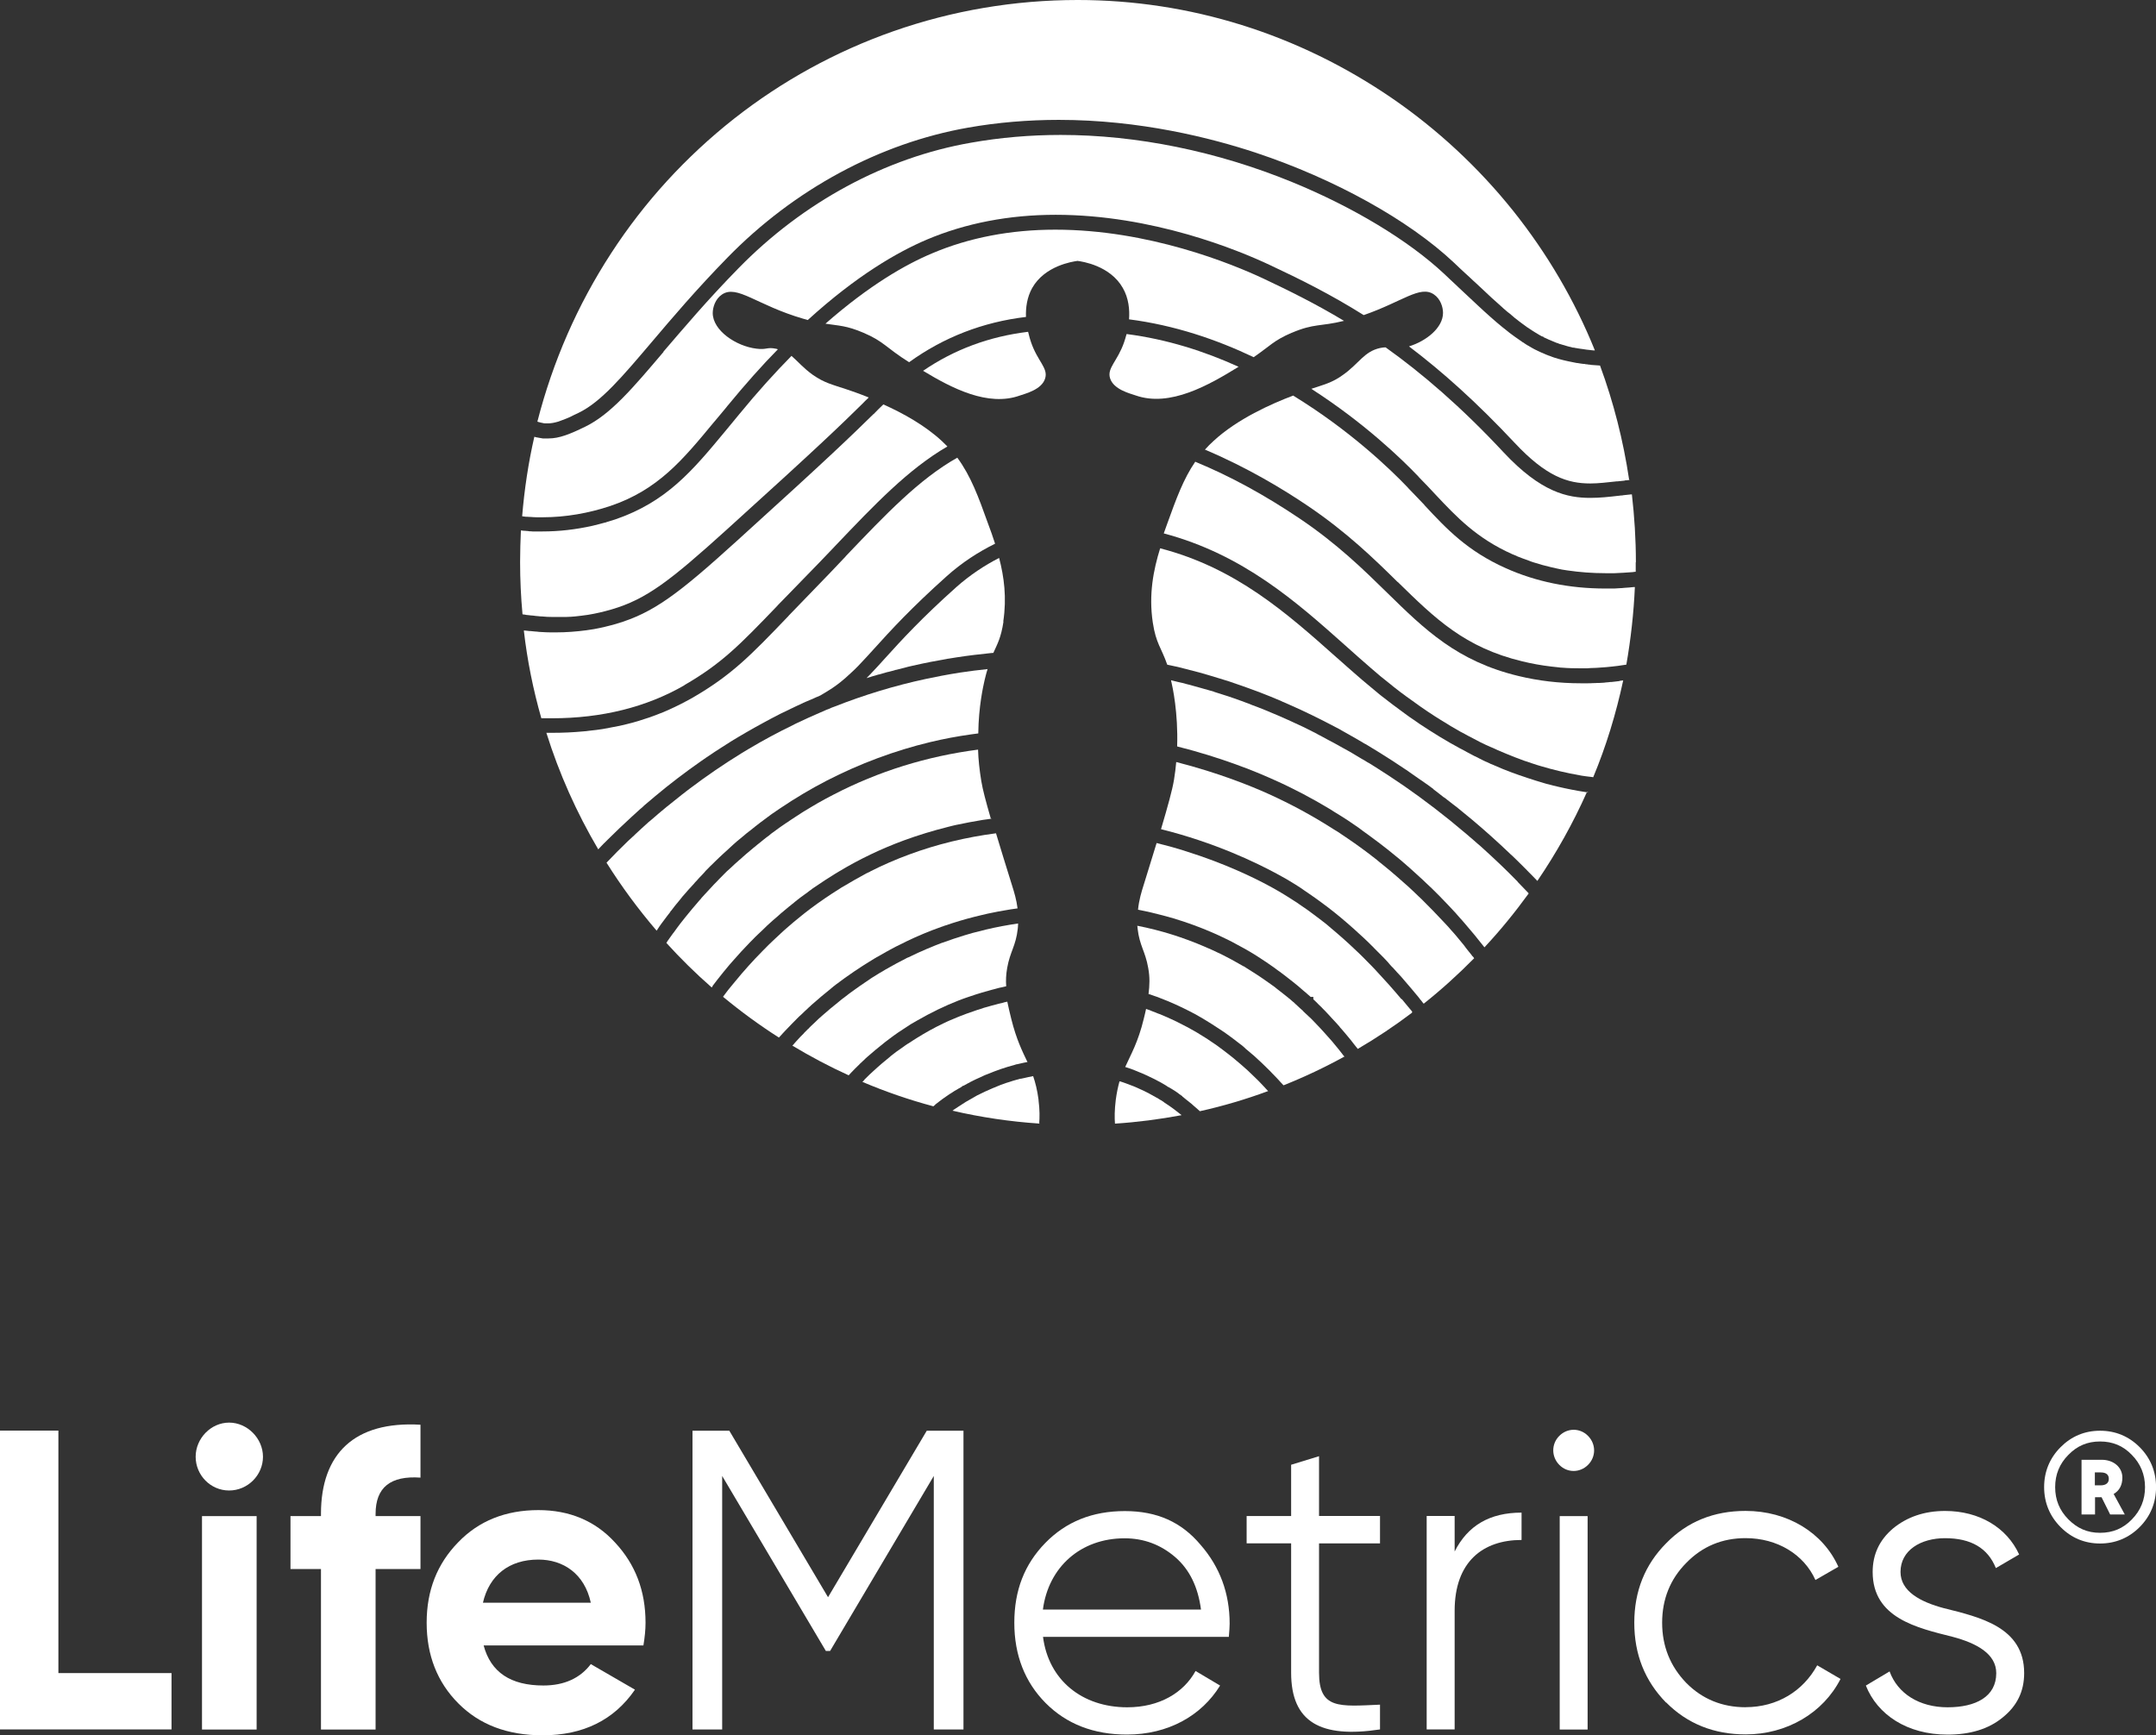 <svg xmlns="http://www.w3.org/2000/svg" id="Calque_2" data-name="Calque 2" viewBox="0 0 376.97 303.45"><rect x="0" y="0" width="376.97" height="303.45" fill="#333333" stroke="none"/><defs><style>      .cls-1 {        fill: #fff;      }    </style></defs><g id="Calque_2-2" data-name="Calque 2"><g><path class="cls-1" d="M374.12,253.06c-1.89-1.9-4.23-2.88-6.93-2.88s-5.02.98-6.91,2.88c-1.9,1.91-2.87,4.28-2.87,6.98s.97,5.07,2.87,6.98c1.89,1.91,4.23,2.88,6.91,2.88s5.03-.97,6.93-2.88c1.9-1.91,2.86-4.28,2.86-6.98s-.96-5.07-2.86-6.98ZM372.74,265.7c-1.52,1.57-3.33,2.33-5.55,2.33s-3.98-.78-5.54-2.35c-1.56-1.58-2.31-3.42-2.31-5.64s.77-4.09,2.31-5.64c1.54-1.59,3.34-2.34,5.54-2.34s4.03.75,5.55,2.34c1.52,1.53,2.31,3.44,2.31,5.64s-.76,4.08-2.31,5.66Z"></path><path class="cls-1" d="M369.6,261.22c.98-.59,1.49-1.54,1.49-2.84,0-1.78-1.49-3.12-3.63-3.12h-3.51v9.56h2.36v-3.01h1.14l1.5,3.01h2.56l-1.95-3.59h.02ZM367.3,259.73h-1.02v-2.26h1.02c.96,0,1.42.4,1.42,1.13s-.53,1.13-1.42,1.13Z"></path><polygon class="cls-1" points="10.21 292.54 10.21 250.16 0 250.16 0 302.41 29.99 302.41 29.99 292.56 10.23 292.56 10.21 292.54"></polygon><path class="cls-1" d="M40.06,248.76c-3.18,0-5.85,2.76-5.85,5.97s2.59,5.9,5.85,5.9,5.92-2.69,5.92-5.9-2.74-5.97-5.92-5.97Z"></path><rect class="cls-1" x="35.32" y="265.11" width="9.55" height="37.32"></rect><path class="cls-1" d="M56.12,264.73v.38h-5.33v9.25h5.33v28.07h9.55v-28.07h7.85v-9.25h-7.85v-.38c0-4.63,2.59-6.72,7.85-6.35v-9.25c-11.55-.67-17.4,5.07-17.4,15.59Z"></path><path class="cls-1" d="M94.14,264.06c-5.7,0-10.44,1.87-14.07,5.67-3.63,3.74-5.47,8.36-5.47,14.03s1.85,10.39,5.54,14.1c3.7,3.72,8.58,5.58,14.74,5.58,7.1,0,12.5-2.68,16.14-7.98l-7.72-4.47c-1.86,2.47-4.66,3.74-8.29,3.74-5.72,0-9.2-2.31-10.45-7.01h27.94c.23-1.41.37-2.69.37-3.96,0-5.58-1.77-10.21-5.33-14.03-3.47-3.8-7.99-5.67-13.4-5.67ZM84.44,280.25c1.11-4.78,4.57-7.54,9.69-7.54,4.36,0,8.07,2.47,9.17,7.54h-18.86Z"></path><polygon class="cls-1" points="144.78 279.29 127.52 250.18 121.08 250.18 121.08 302.42 126.27 302.42 126.27 258.09 144.4 288.69 145.14 288.69 163.27 258.09 163.27 302.42 168.46 302.42 168.46 250.18 162.04 250.18 144.78 279.29"></polygon><path class="cls-1" d="M196.68,264.23c-5.69,0-10.29,1.86-13.92,5.58-3.64,3.74-5.41,8.29-5.41,13.95s1.85,10.38,5.47,14.03c3.64,3.66,8.38,5.52,14.22,5.52,7.19,0,13.04-3.28,16.29-8.57l-4.29-2.55c-2.08,3.8-6.3,6.35-11.94,6.35-7.93,0-13.77-4.78-14.73-12.31h32.49c.08-.96.14-1.79.14-2.31,0-5.31-1.71-9.94-5.11-13.82-3.32-3.94-7.56-5.87-13.23-5.87ZM182.35,281.44c.97-7.4,6.58-12.45,14.29-12.45,3.35,0,6.3,1.11,8.83,3.28,2.52,2.17,4,5.23,4.52,9.18h-27.63Z"></path><path class="cls-1" d="M230.64,254.63l-4.89,1.5v8.96h-7.78v4.78h7.78v22.61c0,8.67,5.17,11.5,15.54,9.93v-4.33c-7.1.31-10.66.83-10.66-5.59v-22.61h10.66v-4.8h-10.66v-10.46Z"></path><path class="cls-1" d="M254.34,271.29v-6.2h-4.89v37.32h4.89v-20.75c0-8.58,4.95-12.38,11.7-12.38v-4.78c-5.55,0-9.41,2.25-11.7,6.8Z"></path><path class="cls-1" d="M272.64,251.08c-1.41,1.41-1.41,3.64,0,5.07,1.39,1.42,3.61,1.42,5.02,0,1.42-1.41,1.42-3.64,0-5.07-1.39-1.42-3.61-1.42-5.02,0Z"></path><rect class="cls-1" x="272.71" y="265.11" width="4.88" height="37.32"></rect><path class="cls-1" d="M305.21,298.53c-4.08,0-7.57-1.42-10.37-4.25-2.81-2.92-4.22-6.42-4.22-10.53s1.41-7.63,4.22-10.46c2.82-2.9,6.29-4.33,10.37-4.33,5.55,0,10.21,2.85,12.21,7.32l4.01-2.31c-2.67-5.97-8.89-9.77-16.22-9.77-5.55,0-10.21,1.87-13.91,5.68-3.69,3.73-5.55,8.36-5.55,13.88s1.84,10.15,5.55,13.95l.02-.02c3.7,3.73,8.37,5.59,13.91,5.59,7.17,0,13.54-3.73,16.58-9.7l-4.08-2.38c-2.45,4.49-6.97,7.32-12.52,7.32Z"></path><path class="cls-1" d="M339.94,281.22h-.02c-4.22-1.12-7.62-2.99-7.62-6.35,0-3.8,3.56-5.9,7.78-5.9,4.52,0,7.48,1.71,8.89,5.23l4.07-2.38c-2.15-4.71-6.96-7.61-12.95-7.61-3.63,0-6.65,1.05-9.1,3.06-2.38,2.02-3.56,4.54-3.56,7.61,0,8.06,7.76,9.77,13.99,11.34,4.22,1.12,7.62,2.99,7.62,6.35,0,4.11-3.56,5.97-8.51,5.97s-8.73-2.4-10.14-6.27l-4.15,2.47c2.01,5.07,7.19,8.58,14.29,8.58,3.92,0,7.17-.97,9.62-2.99,2.52-2.02,3.77-4.56,3.77-7.77,0-8.06-7.76-9.77-13.98-11.34Z"></path><path class="cls-1" d="M283.4,86.63c-.11.03-.25.06-.39.06-1.71.2-3.31.37-4.94.37-4.01,0-8.62-.96-15.16-7.95-7.47-8.01-14.29-13.84-20.64-18.37-.25,0-.56.03-.95.11-2.84.62-3.68,2.72-6.54,4.73-1.88,1.36-3.31,1.67-5.5,2.41,9.24,5.94,15.81,12.28,18.7,15.31.08.11.14.17.17.2,1.04,1.05,2.05,2.12,2.86,3,3.68,3.91,7.16,7.61,13.42,10.41.31.11.62.25.93.4.67.25,1.29.51,1.91.71.31.14.62.23.95.34.98.31,1.96.59,2.98.82.34.08.67.14,1.01.23.59.14,1.21.25,1.88.34,2.13.31,4.35.48,6.63.48h1.6c.5-.03,1.04-.06,1.57-.08.48-.03,1.01-.06,1.6-.11.17-.03.34-.06.51-.06v-1.61l.03-.09c0-3.93-.25-7.92-.7-11.83h-.14c-.45.06-.87.08-1.32.14-.14.03-.31.06-.45.06Z"></path><path class="cls-1" d="M216.58,64.13h-.03c-5.92-2.69-12.49-4.81-19.57-5.72-.17.65-.34,1.13-.42,1.39-1.15,3.37-3.03,4.53-2.47,6.34.62,1.98,3.48,2.66,4.46,3,6.01,2.12,12.83-1.81,18.02-5.01Z"></path><path class="cls-1" d="M285.67,102.65c-.51.06-1.07.11-1.66.14-.28.03-.53.06-.79.06-.56.06-1.15.06-1.71.06h-.84c-6.26,0-12.1-1.19-17.35-3.54-6.74-3-10.39-6.88-14.23-11.01l-.08-.11c-.9-.93-1.8-1.9-2.72-2.83-.03-.06-.11-.11-.2-.23-3-3.14-10.08-9.96-19.99-16.02-3.79,1.44-9.74,4.07-13.93,7.95-.53.48-1.04.99-1.49,1.5,7.44,3.14,13.79,6.99,18.05,9.88,6.74,4.56,11.48,9.17,15.64,13.27h.03c6.54,6.4,11.71,11.46,21.76,13.87,1.63.4,3.34.71,5.05.91.48.06.9.11,1.29.14.2.03.42.06.65.06,1.04.09,2.13.11,3.26.11h1.09c.37-.03.73-.06,1.09-.06.34,0,.7-.03,1.1-.06.39-.03.76-.06,1.12-.08.39-.03.76-.09,1.09-.11.28-.03.59-.06.95-.11.37-.06.67-.11.95-.14.17-.03.37-.06.56-.08.78-4.46,1.29-9.01,1.49-13.56h-.19Z"></path><path class="cls-1" d="M285.87,102.62s0,.02,0,.03h.03l-.03-.03Z"></path><path class="cls-1" d="M283.17,119.09c-.22.03-.42.06-.67.08-.22.03-.48.06-.7.08h-.2c-.28.03-.56.08-.81.08-.2.03-.39.06-.59.06-.17,0-.34.03-.53.03h-.39c-.25.03-.48.03-.73.03-.34.03-.67.03-1.01.03h-1.15c-3.71,0-7.36-.42-10.87-1.27-10.75-2.58-16.4-8.12-22.97-14.55l-.06-.06c-4.07-3.99-8.7-8.52-15.25-12.93-6.01-4.05-12.1-7.39-18.14-9.88-.06-.03-.08-.06-.11-.06-2.08,3.03-3.34,6.51-4.89,10.81-.2.57-.42,1.13-.62,1.73,13.87,3.68,23.22,12,31.7,19.56,1.46,1.3,3,2.69,4.52,3.99,1.09.96,2.22,1.9,3.31,2.74.22.17.45.37.7.57.67.54,1.4,1.08,2.16,1.64.31.23.62.45.95.68.2.14.39.25.56.4l.11.08c.31.23.62.45.95.68,1.54,1.08,3.09,2.07,4.6,2.97.2.14.39.25.59.37.36.2.7.42,1.07.62.42.25.87.51,1.38.76.2.11.42.23.62.34.25.14.53.28.81.42.22.11.45.23.65.34.39.23.81.42,1.29.65.22.11.45.23.67.31.11.06.31.14.31.14l.2.09.34.14c.28.14.59.25.87.4,1.01.45,2.05.85,3.03,1.25.31.11.67.25,1.12.42.22.09.45.17.67.25h.03c.76.25,1.46.51,2.13.71l.2.06c.11.03.22.08.37.11,2.27.68,4.58,1.22,6.82,1.61.23.06.45.08.65.11.28.03.53.09.81.11.25.03.48.06.7.08.06.03.14.03.2.03,2.27-5.44,4-11.14,5.24-16.92-.11.02-.22.03-.3.03-.11.03-.37.06-.37.06Z"></path><path class="cls-1" d="M283.85,119v-.06s0,.04-.01.06c0,0,0,0,.01,0Z"></path><path class="cls-1" d="M277.53,138.42s-.04.07-.05.11h.19l-.14-.11Z"></path><path class="cls-1" d="M277.42,138.53l-.39-.06c-.76-.11-1.52-.25-2.27-.4-.79-.14-1.6-.34-2.5-.54-.22-.06-.48-.11-.7-.17-.25-.06-.51-.14-.76-.2-.25-.06-.51-.11-.76-.2l-.36-.11-.37-.11c-.25-.06-.51-.14-.76-.23-.48-.17-.98-.31-1.49-.48-.22-.08-.48-.17-.73-.25-.48-.14-.98-.34-1.46-.51l-.31-.11-.39-.14c-.93-.34-1.88-.74-2.84-1.16l-.2-.09-.51-.2c-.11-.08-.22-.11-.34-.17-.11-.03-.34-.17-.34-.17h-.06c-.22-.11-.45-.2-.65-.31-.22-.11-.45-.23-.67-.34-.22-.11-.45-.23-.67-.34h-.03l-.53-.28-.11-.06c-.42-.23-.87-.45-1.32-.71-.2-.11-.42-.23-.65-.34-2.36-1.27-4.72-2.72-7.05-4.27l-.2-.14-.28-.2c-.48-.31-.9-.62-1.29-.88-.25-.2-.53-.4-.81-.59-1.4-1.02-2.81-2.07-4.16-3.14-.08-.08-.31-.25-.31-.25l-.17-.14c-.9-.74-1.82-1.5-2.78-2.32-1.46-1.25-2.92-2.55-4.35-3.82l-.2-.17c-8.65-7.7-17.55-15.62-30.8-19.05-1.18,3.79-2.02,8.04-1.29,12.96.56,3.71,1.49,4.39,2.53,7.39.22.06.45.08.67.14l.36.08c.25.06.53.11.81.17,1.26.31,2.53.65,3.73.96,1.26.37,2.5.71,3.65,1.08.98.28,1.99.62,3.12,1.02,1.09.37,2.11.74,3.06,1.1.56.2,1.15.42,1.71.65.34.14.67.25,1.01.4.59.25,1.21.51,1.88.79l.11.06c.42.17.84.37,1.24.54,2.72,1.19,5.48,2.55,8.2,3.99.28.14.53.28.79.42l.08.06c.59.34,1.15.65,1.71.96v.03h.06c.87.51,1.63.93,2.33,1.36l.17.08c.81.48,1.63.99,2.41,1.47,1.54.96,3.09,1.95,4.58,2.97l.03.03h.03c.84.59,1.68,1.19,2.5,1.75l.31.2c.25.17.51.37.76.54.08.03.11.08.17.11.25.2.51.37.73.54l.28.2v.03s.08.06.08.06l.06.06c.14.11.31.23.45.34l.11.08.11.09c.36.28.7.54,1.04.82h.03c.17.11.36.25.53.4.31.23.67.51,1.09.85.17.11.31.23.45.34l.11.08c.73.59,1.43,1.16,2.11,1.73.11.08.31.25.31.25l.17.14c2.33,1.95,4.6,3.99,6.77,6.06l.14.14c.06.06.11.08.17.14.59.57,1.18,1.13,1.74,1.7.11.11.23.23.34.34.2.2.39.4.59.59l.08.09c.06.06.14.14.2.2.56.54,1.07,1.1,1.54,1.58,3.35-4.92,6.25-10.12,8.65-15.51h-.06Z"></path><path class="cls-1" d="M265.4,154.24l-.08-.11c-.06-.09-.14-.14-.2-.2-1.85-1.9-3.85-3.79-5.95-5.69l-.31-.28c-.17-.14-.36-.31-.53-.45-.31-.28-.62-.54-.93-.82l-.48-.4-.08-.08c-.22-.2-.48-.4-.7-.59-3.45-2.94-7.05-5.69-10.67-8.21-.17-.11-.34-.23-.51-.34-.67-.45-1.24-.85-1.77-1.19-.08-.06-.25-.17-.25-.17l-.17-.11c-.79-.51-1.57-1.02-2.33-1.5l-.28-.17c-.28-.2-.59-.37-.87-.54-.06-.03-.11-.06-.17-.08-.22-.14-.45-.28-.67-.42-.25-.14-.48-.25-.7-.4-.22-.14-.48-.28-.7-.42-.48-.28-.93-.57-1.4-.82-.25-.14-.48-.25-.73-.4-.95-.54-1.94-1.08-2.92-1.59-.25-.14-.51-.28-.73-.4-.28-.14-.51-.28-.76-.4-.25-.14-.48-.25-.73-.4h-.03c-.67-.37-1.38-.68-1.97-.99-.22-.11-.48-.23-.73-.34-1.21-.57-2.41-1.1-3.57-1.61l-.81-.34c-.93-.4-1.88-.79-2.84-1.16-.28-.11-.56-.2-.84-.31-.45-.2-.93-.37-1.32-.51-.28-.11-.56-.23-.84-.31-.7-.25-1.4-.51-2.11-.74-.25-.09-.53-.17-.79-.25-.22-.06-.42-.14-.62-.2l-.36-.11c-.2-.06-.42-.14-.62-.2l-.14-.06c-.28-.09-.59-.17-.87-.25-.48-.14-.98-.28-1.49-.42-.31-.09-.59-.17-.9-.25-.28-.09-.56-.14-.81-.23-.48-.11-.93-.23-1.4-.37h-.03c-.25-.06-.51-.11-.76-.17-.31-.09-.62-.14-.93-.23-.08-.03-.17-.06-.25-.06.28,1.19,1.26,5.66,1.07,11.57,7.61,1.92,13.56,4.3,17.04,5.89,3.31,1.47,6.57,3.2,9.71,5.09.17.11.37.23.53.34l.22.14c.79.48,1.57.96,2.39,1.5.7.48,1.35.93,1.94,1.33l.14.11c.17.14.37.25.53.4.76.54,1.46,1.05,2.13,1.56l.2.14c.11.09.23.2.37.28,1.04.79,2.08,1.61,3.14,2.49.22.17.42.34.62.51.17.14.36.31.53.45l.06.06c.2.17.39.31.59.51.39.34.79.68,1.15,1.02.39.34.76.68,1.12,1.02.2.17.39.34.56.51.17.17.36.34.53.51.65.59,1.35,1.27,2.08,2.01l.34.34c.51.51,1.07,1.1,1.66,1.73.14.14.31.31.45.48.48.51.95,1.02,1.4,1.56.25.25.48.54.73.82,1.24,1.42,2.44,2.89,3.57,4.33,2.75-2.94,5.33-6.11,7.72-9.4l-.03-.09c-.56-.59-1.18-1.24-1.85-1.92Z"></path><path class="cls-1" d="M257.46,167.23s-.03-.06-.03-.06c-.2-.28-.42-.54-.65-.82-.14-.2-.31-.37-.45-.57l-.25-.34c-.11-.17-.25-.31-.36-.45-.34-.42-.73-.88-1.15-1.39-.14-.14-.25-.31-.39-.45-.11-.11-.2-.23-.28-.31-.08-.08-.17-.2-.25-.28-.22-.25-.45-.54-.7-.79-.17-.17-.31-.34-.45-.48-1.29-1.39-2.61-2.74-3.93-4.05-.17-.17-.34-.34-.51-.48-.62-.62-1.26-1.19-1.85-1.75-.17-.14-.31-.28-.48-.42-.93-.85-1.91-1.67-2.86-2.49l-.08-.06c-.17-.14-.34-.28-.51-.42-.2-.17-.39-.31-.59-.48-.11-.11-.39-.31-.39-.31l-.2-.17-.17-.14-.2-.17-.22-.17c-.14-.11-.39-.31-.39-.31l-.2-.14-.28-.23c-.79-.59-1.46-1.1-2.11-1.56-.22-.17-.45-.34-.67-.48-1.04-.74-2.11-1.44-3.12-2.12-.14-.06-.34-.2-.34-.2l-.14-.08c-3.65-2.35-7.5-4.44-11.46-6.23-3-1.36-8.7-3.68-16.14-5.58-.08.99-.22,2.04-.39,3.11-.31,1.84-1.04,4.47-2.27,8.63,9.41,2.35,16.56,5.8,20.27,7.81,1.07.57,2.11,1.16,3.23,1.87.34.2.67.45,1.01.65.17.11.31.23.48.34.2.14.42.28.62.42.45.31.93.65,1.38.96.2.14.39.28.62.45.28.2.56.42.84.62.23.17.51.4.79.59,1.52,1.16,3.06,2.46,4.58,3.82.22.2.42.4.62.57.65.57,1.26,1.16,1.88,1.75.14.14.28.28.42.42l.06.06c.17.17.37.34.53.54.25.25.51.51.76.76.48.45.95.96,1.52,1.56.25.31.53.62.81.93h.03c.2.23.39.42.59.65l.22.25c.17.17.31.34.48.51.22.25.45.48.65.74.45.51.9,1.05,1.38,1.61l.59.71c.2.23.42.48.62.74.08.11.14.2.22.28.06.11.14.2.22.28.11.14.22.25.31.4.06.06.14.14.2.23,3.08-2.45,6.04-5.13,8.82-7.95-.08-.11-.17-.23-.25-.34Z"></path><path class="cls-1" d="M257.74,167.54s-.02.02-.03.03h0s.03-.03.03-.03Z"></path><path class="cls-1" d="M245.05,174.73c-1.6-1.9-3.12-3.59-4.61-5.18-.22-.23-.45-.45-.65-.68l-.08-.08c-.25-.25-.48-.48-.73-.74l-.7-.71-.06-.06c-.22-.23-.48-.45-.73-.71-.28-.25-.53-.48-.79-.74-.11-.11-.22-.23-.36-.34-.11-.11-.25-.25-.39-.37-.81-.74-1.57-1.42-2.3-2.04-.28-.23-.56-.48-.84-.71-.53-.48-1.12-.96-1.8-1.47-.34-.25-.62-.48-.9-.68-.95-.74-1.94-1.44-2.92-2.09-.31-.23-.65-.45-.98-.65-1.43-.93-2.78-1.75-4.16-2.49-2.75-1.5-7.86-3.99-14.6-6.11-1.66-.54-3.4-1.02-5.22-1.47-.65,2.09-1.4,4.53-2.27,7.36-.37,1.16-.81,2.6-.98,4.3,1.6.31,3.17.68,4.72,1.1.48.14.98.28,1.49.42,2.27.68,4.52,1.5,6.68,2.43.79.34,1.6.71,2.39,1.1.39.17.79.4,1.15.57.79.42,1.54.82,2.25,1.22.37.2.73.42,1.07.62.28.17.59.37.93.57.37.23.67.42.95.62.17.11.37.23.56.37.17.11.34.23.51.34l.08.06c.7.48,1.24.85,1.71,1.22.2.14.42.28.62.45.14.11.31.23.45.34.37.28.73.57,1.09.85.25.17.45.37.65.51.56.45,1.07.88,1.54,1.3.25.2.48.4.7.59l.06.06v.03h.03l.37.31c.06.06.17.17.17.17h.48v.42c.17.17.34.34.51.48l.17.17c.14.17.31.31.45.45.17.14.31.31.48.48.17.17.36.37.56.57.14.17.31.34.45.48.22.23.42.45.62.68.48.51.93.99,1.32,1.44.06.11.14.2.22.28.08.11.17.2.25.28.31.34.59.71.93,1.1.17.2.34.42.51.62.03.03.06.06.06.06.14.2.31.4.45.59.25.31.53.65.79.99,3.26-1.9,6.43-4.02,9.46-6.31l.06-.2c-.28-.34-.59-.71-.9-1.08-.34-.42-.65-.79-.93-1.13Z"></path><path class="cls-1" d="M222.59,187.83c.25.28.51.54.76.79.2.2.39.42.59.65l.48.51c3.62-1.44,7.22-3.14,10.67-5.04l-.14-.11c-.56-.74-1.09-1.41-1.63-2.04-.14-.17-.28-.34-.42-.51-.39-.45-.81-.93-1.21-1.36-.2-.2-.37-.42-.56-.62-.14-.14-.28-.31-.42-.45-.2-.23-.39-.42-.59-.62-.22-.23-.42-.45-.65-.68-.11-.11-.22-.23-.34-.34-.11-.11-.22-.2-.34-.31-.17-.14-.31-.31-.48-.45-.14-.14-.42-.4-.42-.4-.08-.08-.22-.25-.22-.25h-.03c-.2-.17-.37-.34-.56-.51l-.08-.08c-.2-.17-.36-.34-.56-.51-.03-.06-.08-.08-.14-.14l-.14-.14h-.03c-.17-.14-.31-.28-.48-.42-.2-.17-.42-.34-.62-.51-.2-.14-.37-.28-.53-.42-.25-.2-.48-.37-.73-.57-.22-.17-.48-.37-.7-.54l-.03-.06h-.03l-.03-.03c-.17-.11-.34-.23-.51-.37-.2-.14-.39-.28-.59-.42-.28-.2-.53-.37-.81-.57-.42-.28-.84-.59-1.26-.85-.22-.14-.45-.28-.62-.4-.25-.17-.53-.34-.81-.51-.31-.2-.62-.4-.93-.59h-.06s-.06-.06-.06-.06h-.03c-.2-.11-.42-.23-.65-.37-.9-.51-1.8-1.02-2.72-1.47-.31-.17-.62-.31-.93-.45-.67-.34-1.4-.65-2.25-1.02-3.85-1.67-7.83-2.92-11.9-3.71.03.17.06.34.06.51.34,3,1.35,3.96,1.85,6.85.31,1.64.25,3.08.06,4.56.03,0,.08.06.08.06h.11c.22.08.45.17.7.25.25.08.48.17.73.25.14.06.28.11.42.17l.2.08c1.35.51,2.67,1.1,3.96,1.73.2.11.42.2.62.31.2.11.42.2.62.31l.31.17.28.14c.31.17.65.37.95.54l.2.11c.11.06.22.14.34.2,1.01.62,2.05,1.25,3,1.9l.22.14.2.14.17.11.14.09c.17.14.34.25.51.37.76.54,1.49,1.1,2.22,1.67.17.11.31.23.48.37.14.11.28.23.42.37.06.06.22.23.22.23h.03l.11.09c.06.06.14.11.2.17.25.2.48.42.73.62l.14.11c.08.08.2.17.28.25.9.82,1.8,1.67,2.67,2.55.17.17.34.37.51.54Z"></path><path class="cls-1" d="M206.72,191.74c.06.03.11.08.17.11.06.06.2.17.2.17l.17.14c.36.28.73.59,1.1.88l.31.28c.11.08.22.2.36.31.28.23.53.48.76.68,4.05-.9,8.04-2.08,11.93-3.52-.09-.09-.22-.25-.22-.25l-.14-.14-.22-.25c-.2-.2-.39-.42-.59-.62-.34-.37-.65-.68-.95-.96-.22-.2-.45-.42-.67-.65-.56-.54-1.09-1.05-1.63-1.5-.14-.11-.25-.23-.39-.34-.9-.79-1.82-1.53-2.72-2.21-.25-.2-.51-.4-.79-.59l-.08-.06-.08-.06c-.25-.2-.51-.37-.79-.57-2.08-1.44-4.21-2.72-6.37-3.76-.2-.11-.36-.2-.56-.28-.93-.45-1.83-.85-2.75-1.22-.17-.06-.34-.11-.53-.2-.2-.09-.39-.17-.59-.23l-.42-.17c-.14-.09-.31-.11-.45-.17-.14-.06-.28-.08-.39-.14-.11.54-.25,1.08-.39,1.67-1.01,4.19-2.25,6.23-3.26,8.49.17.06.31.08.45.14.17.06.34.11.51.17.48.17.95.37,1.43.57.2.09.42.17.62.25.22.11.42.2.62.28l.31.14.28.14c.2.08.39.2.59.28.2.09.36.17.56.28.34.17.7.37,1.09.59.17.11.37.2.53.31.17.11.34.2.5.34h.06l.28.17.11.06c.11.06.2.11.28.17.28.17.56.34.79.51.14.08.28.2.45.34.17.11.31.2.45.31l.11.09Z"></path><path class="cls-1" d="M221.77,190.78s-.04.01-.06.02c.01.01.02.03.03.03l.03-.06Z"></path><path class="cls-1" d="M94.36,73.84c.11.03.28.08.28.08h.06c.22.06.42.11.59.11h.53c.56,0,1.12-.11,1.8-.31.2-.09.42-.14.62-.23.25-.08.51-.2.73-.28.22-.09.51-.2.79-.34.11-.06.34-.17.34-.17l.11-.06c.31-.14.62-.28.95-.45,3.96-1.92,7.66-6.34,12.83-12.42,3.43-4.05,7.69-9.08,13.2-14.72,11.65-11.94,26.59-20.01,42.06-22.73,5.14-.91,10.5-1.36,15.89-1.36,14.15,0,26.59,3.14,34.51,5.77,13.7,4.56,26.62,11.72,34.53,19.16.67.65,1.35,1.27,1.99,1.87.2.17.36.31.53.48.17.14.31.28.45.42l.39.37c.2.17.36.31.53.48l.45.42c1.74,1.67,2.98,2.77,4.04,3.71.14.14.37.34.37.34.14.11.25.23.36.31.08.06.14.11.2.17.06.03.11.09.17.14.25.17.48.37.7.57.34.31.67.57,1.01.82.11.08.2.17.31.25.08.06.2.14.2.14l.14.11c.62.48,1.26.93,1.91,1.33.2.11.39.25.59.37.22.14.42.25.67.4.14.08.28.17.45.25h.14l.14.14c.28.11.53.25.87.4.31.14.65.28,1.01.42l.14.06c.06.03.2.08.2.08l.34.11s.08.06.14.06c.06.03.14.06.2.06.11.03.25.09.36.11.59.2,1.21.34,1.85.51h.2l.22.06h.06c.11.03.34.06.34.06l.39.06.45.06c.45.08.93.14,1.29.17.28.03.56.08.84.08l.03-.03c-3.54-8.77-8.37-16.98-14.29-24.4-6.06-7.56-13.2-14.21-21.2-19.7C226.99,5.94,208.01,0,188.44,0c-11.06,0-21.9,1.84-32.23,5.46-10.08,3.54-19.46,8.69-27.88,15.31-8.39,6.62-15.64,14.52-21.48,23.52-5.87,9.03-10.19,18.9-12.89,29.43.06.03.11.06.17.06.08.03.14.06.22.06Z"></path><path class="cls-1" d="M92.2,90.36c.17.03.36.03.53.03.36.03.73.06,1.09.06h1.12c3.93,0,8-.71,11.79-1.98,8.34-2.83,12.63-8.04,18.08-14.63l.2-.23c.56-.68,1.15-1.39,1.77-2.12.08-.09.17-.2.28-.34.06-.11.17-.2.25-.31,3-3.65,5.9-6.91,8.7-9.76-.14-.06-.25-.09-.39-.11-1.54-.31-1.57.23-3.34,0-3.59-.42-7.66-3.2-7.66-6.23,0-.96.42-2.43,1.6-3.23,2.64-1.81,6.04,1.84,14.21,4.22.28.08.56.14.81.23,8.54-7.78,15.69-11.89,20.83-14.07,6.77-2.86,14.35-4.33,22.52-4.33,16.9,0,31.84,6.14,37.48,8.8,5.19,2.43,10.61,5.12,16.37,8.74,6.79-2.35,9.86-5.26,12.27-3.62,1.18.79,1.6,2.26,1.6,3.23,0,2.58-2.89,4.92-5.95,5.86,5.73,4.33,11.82,9.76,18.45,16.84,5.53,5.92,9.29,7.13,13.25,7.13,1.46,0,3-.2,4.63-.37h.22c.08-.03.14-.03.22-.03.28-.03.59-.06.87-.09l.22-.06h.22c.17-.03.31-.06.48-.06l-.08-.11c-1.01-6.76-2.7-13.44-5.08-19.9-.48-.03-.98-.06-1.54-.11-.14-.03-.31-.06-.48-.06-.14-.03-.31-.06-.48-.06l-.25-.06h-.2c-.14,0-.31-.06-.45-.06-.14-.03-.31-.06-.48-.08-.14,0-.28-.03-.42-.06-.17-.03-.31-.06-.45-.09-1.18-.23-2.25-.48-3.29-.82-.14-.06-.25-.08-.39-.14-.11-.06-.25-.09-.36-.14-.08-.03-.25-.08-.25-.08l-.14-.06c-.06-.03-.11-.06-.17-.06-.06-.03-.11-.06-.17-.08-.45-.17-.93-.4-1.46-.65l-.11-.06c-.06-.03-.14-.06-.2-.09-.08-.03-.14-.09-.22-.11-.11-.06-.22-.14-.36-.2-.17-.09-.31-.2-.48-.28l-.17-.11-.17-.08-.17-.11-.17-.11-.17-.11-.17-.14h-.06c-.08-.06-.28-.2-.28-.2l-.08-.06c-.08-.06-.17-.11-.25-.17-.59-.4-1.18-.82-1.77-1.27l-.11-.09c-.08-.06-.17-.14-.25-.2-1.18-.91-2.47-2.01-4.18-3.57-.14-.14-.28-.28-.45-.42l-.34-.31c-1.1-1.02-2.27-2.12-3.54-3.31l-.62-.59c-.65-.59-1.29-1.22-1.99-1.87-6.2-5.8-15.86-11.63-26.5-15.99-13.2-5.41-27.21-8.26-40.51-8.26-5.31,0-10.58.45-15.69,1.36-14.94,2.6-29.37,10.41-40.65,21.96-5.42,5.52-9.66,10.56-13.11,14.57v.06c-5.36,6.31-9.21,10.87-13.65,13.05-2.72,1.33-4.58,2.07-6.43,2.07h-1.04c-.11-.03-.31-.06-.31-.06h-.03c-.11,0-.22-.06-.34-.06-.08,0-.28-.06-.28-.06h-.08c-.11-.03-.28-.08-.42-.11-1.04,4.53-1.74,9.2-2.13,13.9l.45.06c.14.03.28.03.45.03Z"></path><path class="cls-1" d="M91.58,107.46h.11c.22.06.48.09.76.11.31.03.56.08.81.08.28.03.53.09.81.09.25.03.51.06.81.06.51.06,1.04.08,1.6.08h2.58c.2,0,.42-.03.65-.03h.08c.25,0,.51-.06.76-.06.76-.08,1.52-.17,2.25-.28,1.43-.23,2.84-.57,4.18-.96,6.01-1.78,10.11-4.9,20.1-13.95,16.51-14.94,20.05-18.4,23.78-22.07l.39-.4c.2-.17.37-.37.56-.54l.08-.09c-1.68-.68-3.09-1.16-3.93-1.44-2.36-.79-3.82-1.1-5.81-2.49-1.68-1.19-2.67-2.41-3.76-3.34-2.89,2.94-5.95,6.31-9.1,10.16-.25.28-.42.51-.56.68-.67.79-1.32,1.58-1.94,2.35-5.73,6.91-10.25,12.34-19.26,15.42-.39.11-.87.28-1.38.42-.11.03-.28.11-.28.11h-.08c-.81.23-1.52.4-2.19.57-2.92.65-5.84.99-8.73.99h-1.77c-.2-.03-.36-.03-.53-.03-.2-.03-.36-.06-.56-.06-.14-.03-.28-.03-.42-.03l-.51-.06c-.08,1.84-.14,3.68-.14,5.52,0,3.06.14,6.11.42,9.14.06.03.14.03.2.03Z"></path><path class="cls-1" d="M225.87,58.19c3.93-1.67,4.91-1.05,9.15-2.09h-.03c-4.94-2.97-9.57-5.26-14.09-7.39-5.5-2.58-20.05-8.55-36.39-8.55-7.8,0-15.05,1.39-21.51,4.13-4.66,1.95-11.03,5.6-18.67,12.31,2.36.37,3.65.31,6.65,1.59,3.59,1.53,3.85,2.55,7.97,5.15,6.04-4.36,12.89-7.02,20.44-7.92-.06-1.61.17-3.42,1.09-5.07,2.22-3.91,7.08-4.61,7.92-4.73.84.11,5.7.82,7.92,4.73,1.04,1.81,1.21,3.79,1.09,5.49,7.92,1.02,15.27,3.51,21.79,6.62,2.89-1.98,3.48-2.91,6.65-4.27Z"></path><path class="cls-1" d="M119.66,119.8c6.57-3.79,9.77-7.13,16.17-13.78l.22-.25c1.32-1.33,2.78-2.86,4.41-4.53,1.77-1.78,3.45-3.57,5.08-5.26l.48-.51c6.96-7.3,12.8-13.44,19.63-17.4-.31-.31-.62-.62-.95-.93-2.98-2.77-6.88-4.92-10.25-6.42-.62.57-1.15,1.13-1.71,1.7h-.03c-3.76,3.68-7.27,7.13-23.87,22.16-10.33,9.37-14.6,12.59-21.14,14.52-1.29.37-2.58.68-3.85.91-.45.06-.87.14-1.32.2-1.74.23-3.54.37-5.33.37h-.9c-.51,0-1.04-.03-1.57-.06-.17,0-.36-.03-.53-.03-.2-.03-.42-.06-.62-.06-.31-.03-.56-.06-.81-.08h-.17c-.28-.03-.53-.06-.79-.09h-.22c.59,5.18,1.63,10.33,3.06,15.34h1.85c8.73,0,16.54-1.95,23.16-5.77Z"></path><path class="cls-1" d="M182.74,66.17c.56-1.81-1.32-2.97-2.47-6.34-.11-.31-.31-.96-.51-1.81-6.77.82-12.89,3.08-18.36,6.82,5.05,3.06,11.34,6.31,16.9,4.33.95-.34,3.85-1.02,4.44-3Z"></path><path class="cls-1" d="M105.08,148.01l.22-.23c.14-.17.31-.31.48-.48l.51-.51c1.35-1.33,2.72-2.66,4.1-3.91.51-.48,1.04-.96,1.49-1.36l.17-.14c.11-.11.22-.2.36-.31.11-.11.22-.23.36-.34.34-.28.73-.62,1.21-1.02l.53-.45c2.56-2.15,5.28-4.22,8.03-6.14.31-.23.65-.45.98-.68.51-.34.95-.65,1.43-.96.39-.25.84-.54,1.32-.85.48-.31.95-.62,1.46-.93.34-.23.7-.42,1.07-.65.08-.06.2-.11.28-.17.42-.25.81-.48,1.21-.71,1.04-.59,2.16-1.25,3.34-1.87.42-.23.84-.45,1.26-.68,1.01-.54,2.08-1.08,3.23-1.61.14-.09.31-.14.48-.23.45-.23.87-.42,1.26-.59.39-.2.81-.4,1.24-.57.34-.14.67-.28,1.07-.45.34-.17.67-.31,1.04-.45l.08-.06h.06c.22-.14,1.46-.85,2.05-1.25.31-.2.59-.4.84-.59.22-.17.45-.34.67-.51.17-.14.34-.28.51-.42.31-.25.59-.51.84-.74.2-.17.37-.34.56-.51.84-.76,1.68-1.64,2.84-2.91.2-.2.39-.45.62-.68.2-.2.39-.42.59-.65,2.86-3.17,6.46-7.1,12.63-12.62,2.7-2.43,5.59-4.27,8.45-5.69l.03-.03c-.39-1.22-.81-2.41-1.24-3.54-1.66-4.64-3-8.29-5.36-11.49-6.68,3.76-12.49,9.88-19.46,17.18l-.11.14c-1.74,1.84-3.54,3.74-5.45,5.69-1.63,1.67-3.09,3.2-4.38,4.53l-.22.25c-6.54,6.82-9.85,10.24-16.71,14.21-.22.11-.45.25-.67.37-.39.2-.84.45-1.35.71-1.35.68-2.75,1.33-4.21,1.87-.39.14-.84.31-1.4.51-1.24.42-2.5.82-3.82,1.13-.53.14-1.07.25-1.49.34-.65.14-1.12.23-1.6.31-.79.17-1.54.28-2.25.37-.42.06-.84.08-1.24.14-.34.06-.67.08-1.01.11-1.77.17-3.59.25-5.39.25h-1.09c2.22,7.1,5.28,13.95,9.07,20.38.14-.17.31-.34.48-.51Z"></path><path class="cls-1" d="M152.06,118.44c.06-.03.08-.06.14-.06.06-.03.11-.06.14-.06.42-.11.84-.25,1.26-.37h.06c.51-.14.98-.28,1.46-.42h.03l.06-.03h.08c.45-.11.9-.23,1.35-.37h.06c.48-.11.98-.25,1.46-.37.42-.11.81-.23,1.24-.31.56-.11,1.18-.25,1.8-.4.59-.11,1.07-.23,1.52-.31.59-.11,1.07-.2,1.54-.28.45-.09.87-.17,1.26-.23.11-.03.22-.06.34-.06.45-.08.93-.14,1.43-.23,1.99-.31,3.99-.54,5.92-.74h.08c.14-.03.25-.03.39-.03.73-1.61,1.35-2.69,1.77-5.46l-.03-.06c.62-4.13.14-7.78-.73-11.09-2.53,1.3-5.08,2.97-7.47,5.09-6.06,5.41-9.6,9.28-12.44,12.42-.98,1.1-1.83,2.01-2.64,2.86l-.11.11c-.08.09-.17.17-.25.25l-.03.06h-.03c-.06.06-.2.23-.2.23.17-.06.34-.11.51-.17h.03Z"></path><path class="cls-1" d="M172.67,116.97s0,0,0,.01c.04,0,.08,0,.12-.01h-.11Z"></path><path class="cls-1" d="M117.16,159.5l.11-.17s.06-.09.06-.09h.03c.22-.31.45-.59.7-.91.06-.06.08-.11.14-.17.25-.28.48-.59.73-.88l.06-.08c.25-.34.53-.65.81-.96.17-.2.34-.4.51-.59l.28-.31c.25-.25.48-.51.7-.76.17-.23.36-.42.56-.62l.17-.2c.11-.11.22-.25.34-.37.06-.06.11-.11.14-.14.17-.17.34-.37.51-.54l.25-.28c.03-.06.06-.08.08-.11.28-.28.56-.57.84-.85.28-.25.56-.54.84-.82.25-.25.53-.51.79-.76.22-.2.45-.42.67-.62.08-.09.2-.2.31-.28.2-.2.39-.37.59-.54.2-.2.45-.42.73-.68.22-.2.48-.42.7-.62.42-.34.84-.68,1.24-1.02.25-.23.53-.45.79-.65.42-.31.79-.62,1.15-.91.28-.23.56-.45.87-.68.45-.34.9-.68,1.29-.96.22-.17.48-.37.73-.54l.2-.14c.22-.14.48-.31.7-.48.2-.14.42-.28.62-.42,2.64-1.78,5.39-3.42,8.2-4.87,5.73-2.94,11.79-5.21,18.03-6.71,1.18-.28,2.36-.54,3.54-.76,1.21-.23,2.41-.42,3.59-.59.45-.06.87-.11,1.29-.17.06-4.75.87-8.26,1.09-9.25.17-.76.36-1.43.53-2-1.59.17-3.21.36-4.82.61-1.09.17-2.22.37-3.29.57-.87.17-1.74.34-2.67.54-5.42,1.16-10.81,2.8-15.98,4.84-.34.11-.67.25-.98.4-.11.06-.31.11-.39.14l-.08.03c-.06.03-.11.08-.17.08-.28.14-.56.25-.84.37-1.38.59-2.75,1.22-4.13,1.87-.28.14-.53.25-.79.4-2.53,1.22-5.08,2.6-7.61,4.1-.42.25-.84.51-1.26.76-3.09,1.9-6.15,3.99-9.07,6.2-.2.17-.39.31-.59.45-.08.06-.17.14-.25.2-.2.14-.39.31-.59.45-1.74,1.36-3.51,2.8-5.22,4.3-.17.14-.34.28-.51.42-.84.76-1.66,1.5-2.41,2.21l-.28.28-.17.14c-.17.14-.31.28-.45.42-.11.08-.2.2-.31.28-1.26,1.22-2.53,2.49-3.76,3.79,2.61,4.16,5.56,8.15,8.76,11.89.06-.06.08-.14.14-.2.03-.06.06-.11.11-.17.17-.28.36-.54.56-.82.31-.42.67-.91,1.04-1.39.17-.2.34-.42.51-.65Z"></path><path class="cls-1" d="M124.6,172.38l.14-.17c.25-.31.48-.65.76-.99.67-.85,1.35-1.7,2.05-2.52.22-.25.45-.51.67-.76.9-1.05,1.88-2.09,2.86-3.11l.45-.45c.36-.37.65-.68.93-.93.28-.28.59-.57.9-.85.56-.57,1.09-1.05,1.6-1.5l.28-.25c.25-.2.51-.42.76-.65.17-.17.34-.31.53-.48.39-.31.76-.62,1.12-.93.17-.14.36-.31.56-.45.17-.14.36-.31.56-.45l.06-.06.28-.23.25-.2c.14-.11.31-.25.48-.37l.11-.09c.22-.14.42-.31.62-.45.2-.14.42-.31.62-.45l.22-.17c.11-.08.25-.2.39-.28.2-.17.39-.31.62-.45,1.18-.82,2.41-1.61,3.65-2.38.2-.11.42-.25.62-.37,3.62-2.18,7.44-3.99,11.34-5.43,2.53-.93,5.17-1.73,7.78-2.38.45-.11.87-.23,1.26-.31,1.6-.34,3.23-.65,4.83-.91.48-.05.92-.13,1.35-.19-.88-3.03-1.43-5.1-1.68-6.63-.31-1.92-.51-3.74-.56-5.46-8.93,1.16-17.41,3.79-25.27,7.87-.93.48-1.82.96-2.67,1.44-.45.25-.87.51-1.29.76-.42.25-.81.48-1.26.76-.2.14-.42.25-.62.4-.22.14-.48.31-.7.45-.34.23-.67.45-1.12.74-.11.09-.36.25-.36.25l-.22.14c-.06.03-.08.06-.14.09-.73.48-1.46,1.02-2.19,1.56-.08.06-.2.14-.28.2-.11.09-.28.23-.28.23l-.06.06s-.06.06-.08.06c-.31.23-.62.45-.93.71-.22.2-.48.37-.7.57-.28.23-.59.45-.87.71-.17.11-.31.25-.45.37l-.08.06c-.34.28-.67.57-1.01.85-.34.28-.65.59-.98.88l-.25.2c-.08.08-.17.14-.25.23-.36.31-.67.59-.93.85-.08.06-.25.23-.25.23l-.22.2c-.31.25-.59.54-.87.82l-.06.06c-.25.25-.48.48-.73.74l-.11.11-.06.06-.48.51-.2.2-.2.2c-.22.25-.45.51-.7.76-.03.03-.06.06-.06.06-.25.25-.48.54-.73.79-.03.03-.06.06-.06.06-.22.25-.45.48-.67.74l-.08.14h-.03c-.28.34-.53.59-.73.85-.22.25-.45.54-.73.85-.22.28-.48.57-.7.85-.17.2-.31.4-.48.59l-.2.25c-.22.28-.45.57-.65.82-.2.28-.42.57-.62.82l-.2.28c-.14.17-.25.37-.39.54l-.14.17c-.17.23-.34.48-.51.71-.17.23-.31.45-.48.68l-.08.14c-.03.06-.06.09-.08.14,2.47,2.72,5.14,5.35,7.92,7.78.06-.09.17-.23.17-.23Z"></path><path class="cls-1" d="M173.34,143.15s-.06,0-.09.01c.01.03.02.07.03.1l.06-.11Z"></path><path class="cls-1" d="M152.17,152.4c-.11.06-.25.11-.37.17-.11.06-.25.11-.36.17-1.35.74-2.72,1.5-4.07,2.32-.22.11-.42.25-.65.4-1.68,1.05-3.34,2.18-4.97,3.4l-.11.08c-.11.08-.22.2-.36.28-.42.31-.79.62-1.12.88-.93.74-1.8,1.47-2.64,2.21-.34.28-.65.59-.98.88l-.17.17c-.11.09-.2.2-.31.28-.17.17-.34.31-.48.45-.2.17-.34.31-.48.45-.56.54-.98.93-1.35,1.33l-.42.42c-1.68,1.7-3.31,3.51-4.86,5.41-.25.28-.48.57-.7.85-.17.2-.34.4-.48.59-.17.2-.31.4-.45.59-.14.2-.28.37-.42.57,3.12,2.58,6.4,4.98,9.77,7.13.67-.74,1.35-1.47,2.02-2.15.14-.14.25-.25.39-.4.22-.23.45-.45.7-.71l.06-.08h.03c.14-.17.31-.31.45-.45.22-.2.48-.42.7-.65l.14-.14c.25-.25.51-.48.76-.71.08-.09.28-.25.28-.25l.14-.14c.45-.4.9-.79,1.38-1.19.14-.14.39-.34.39-.34l.08-.06c.17-.14.31-.25.48-.4.11-.08.31-.25.31-.25l.17-.14.17-.14c.11-.08.2-.17.31-.25.14-.14.31-.25.48-.4.08-.09.17-.14.25-.2.08-.06.17-.14.25-.2,2.13-1.61,4.38-3.14,6.65-4.5.2-.11.39-.23.56-.34h.03c.59-.34,1.12-.65,1.63-.93.2-.11.42-.2.62-.34.67-.37,1.38-.74,2.16-1.1.2-.11.42-.23.67-.34,1.99-.96,4.1-1.84,6.2-2.58l.25-.08c.14-.06.25-.11.39-.14,1.66-.57,3.37-1.08,5.03-1.5.45-.11.93-.23,1.4-.34.34-.08.65-.14.98-.23.67-.14,1.26-.25,1.83-.37.7-.11,1.43-.25,2.13-.37.37-.06.76-.11,1.18-.17h.08c-.2-1.56-.59-2.83-.93-3.91-1.15-3.68-2.08-6.71-2.84-9.23-5.22.68-10.3,1.9-15.19,3.71-2.3.85-4.6,1.84-6.82,2.97Z"></path><path class="cls-1" d="M148.46,187.95c.17-.2.31-.34.48-.51.34-.34.65-.68.95-.96.17-.14.31-.31.48-.48.2-.2.45-.42.73-.68.14-.17.34-.31.51-.48.93-.82,1.91-1.64,2.89-2.41.14-.14.34-.25.51-.4.17-.14.36-.26.53-.4,1.04-.79,2.08-1.5,3.12-2.15.17-.11.37-.25.56-.37.2-.11.39-.23.59-.34.2-.11.39-.23.59-.34,2.36-1.36,4.8-2.55,7.27-3.51.17-.06.37-.14.53-.2.23-.08.45-.17.7-.25.2-.06.39-.14.59-.2.7-.23,1.4-.48,2.11-.68.31-.08.65-.2.98-.28h.03c.25-.09.51-.14.79-.23.2-.06.42-.11.65-.17.39-.11.81-.23,1.29-.31.2-.06.39-.09.59-.14-.08-1.02-.03-2.07.17-3.2.51-2.89,1.52-3.85,1.85-6.85.03-.34.06-.62.06-.93-1.9.28-3.77.62-5.64,1.07-.76.2-1.54.4-2.33.59-.48.14-.95.28-1.43.42-1.21.37-2.47.79-3.73,1.25l-.25.08c-.31.11-.65.25-.95.37-.2.09-.39.14-.56.23-.76.31-1.46.59-2.13.91l-.22.09c-.11.06-.2.08-.31.14-.37.17-.7.34-1.07.51-.17.08-.37.17-.53.25-.14.03-.39.17-.39.17l-.36.2-.28.14c-.7.34-1.4.74-2.11,1.13-.2.11-.39.23-.59.34-.23.11-.42.23-.59.34-.59.34-1.18.68-1.74,1.05-.11.06-.2.11-.28.17-.11.06-.22.14-.31.2-.17.11-.37.25-.53.37-.14.09-.28.2-.42.28-.22.17-.45.31-.65.45-.17.11-.37.23-.53.37-.17.11-.37.25-.53.37-.17.11-.34.25-.51.37-.22.14-.42.31-.62.45-.25.2-.51.4-.76.59-.11.08-.22.17-.34.25-.25.2-.48.37-.7.57-.95.74-1.91,1.56-2.81,2.35-.22.2-.45.4-.67.59-.2.2-.39.37-.59.57-.28.25-.53.51-.81.76-.06.09-.14.14-.2.2-.06.06-.2.23-.2.23h-.03c-.22.23-.45.45-.65.65l-.17.2c-.06.06-.14.14-.2.2-.06.06-.11.11-.17.17-.06.08-.14.14-.2.2-.42.45-.84.91-1.35,1.5h-.06c3.2,1.92,6.51,3.68,9.88,5.21l.08-.08Z"></path><path class="cls-1" d="M178,161.48s0,0,0,0c0,0,.02,0,.03,0h-.03Z"></path><path class="cls-1" d="M163.51,193.18v-.06h.06l.17-.14c.17-.14.31-.25.48-.37.31-.25.67-.51,1.12-.82.25-.17.5-.34.7-.48.17-.08.31-.2.45-.28.14-.11.28-.2.42-.28.17-.09.31-.17.45-.25l.17-.11c.14-.09.28-.17.45-.25.11-.08.39-.28.39-.28h.08l.17-.09c.17-.08.31-.17.45-.25.56-.31,1.07-.57,1.54-.79.2-.08.42-.2.62-.28.17-.08.34-.14.51-.23l.11-.06c.14-.06.28-.14.45-.2.17-.06.31-.11.45-.17,1.49-.62,3.03-1.16,4.58-1.56.14-.06.31-.09.45-.14h.08c.34-.09.7-.17,1.09-.25.2-.03.39-.09.56-.11.03-.01.08-.02.13-.03-.92-1.94-1.93-3.95-2.82-7.52-.28-1.1-.5-2.09-.7-3.03-.17.03-.34.09-.5.11-.14.06-.31.08-.48.14h-.03c-.2.06-.39.08-.59.14-.22.06-.42.11-.62.17-.36.08-.76.2-1.24.34-.22.06-.42.11-.62.17-.2.06-.39.14-.59.2-.39.11-.79.25-1.21.4-.39.14-.81.28-1.21.42-.34.14-.76.28-1.18.45-.39.14-.73.31-1.09.45-.22.09-.45.2-.67.28-.2.08-.39.17-.56.25l-.59.28c-1.6.76-3.17,1.64-4.63,2.55-.51.31-1.01.65-1.49.96-.08.03-.2.11-.28.17-.08.06-.17.11-.25.17-.37.25-.7.48-1.04.74-.17.11-.31.2-.45.31-.2.14-.39.31-.59.45-.17.14-.34.25-.51.4l-.08.08c-.42.34-.87.71-1.4,1.16-.48.42-.95.82-1.43,1.27-.51.45-1.01.93-1.46,1.39-.08.09-.17.14-.22.23v.03c-.06.03-.06.06-.06.06l-.06.06-.06.06-.14.14c4.01,1.7,8.17,3.14,12.41,4.27.08-.09.2-.17.31-.25Z"></path><path class="cls-1" d="M179.77,185.65s-.06.01-.13.02c0,.01.01.02.01.03l.11-.06Z"></path><path class="cls-1" d="M181.59,192.33c-.22-1.7-.56-3.03-.95-4.16-.11.03-.25.06-.39.09-.17.03-.31.06-.48.09-.2.06-.39.08-.62.14-.22.06-.42.08-.65.14h-.11c-.22.06-.42.11-.62.17-.25.06-.5.14-.7.2-.22.09-.45.14-.7.23-.22.06-.48.14-.7.23-.2.06-.39.14-.56.2-.06,0-.11.06-.17.06-.2.08-.37.14-.56.23-.22.11-.48.2-.76.31-.25.11-.48.2-.7.31-.25.11-.48.2-.7.31-.25.11-.48.23-.7.34-.45.2-.87.42-1.29.68-.51.28-.95.54-1.38.79-.22.14-.42.28-.65.42-.17.11-.36.23-.62.4-.25.17-.51.34-.73.48-.11.08-.2.14-.31.23,4.97,1.15,10.05,1.91,15.16,2.25.08-.99.11-2.36-.12-4.12Z"></path><path class="cls-1" d="M181.87,196.46c-.06,0-.11-.01-.17-.01,0,.01,0,.03,0,.04l.17-.03Z"></path><path class="cls-1" d="M203.52,192.73c-.17-.11-.34-.23-.51-.34l-.17-.08c-.11-.06-.2-.14-.31-.2-.17-.08-.34-.2-.5-.28-.36-.2-.73-.42-1.12-.62-.31-.17-.65-.34-1.01-.51l-.62-.28c-.17-.09-.34-.14-.5-.23-.2-.09-.39-.17-.59-.25-.45-.17-.9-.34-1.35-.51-.14-.06-.31-.11-.48-.17-.2-.06-.36-.11-.56-.17h-.06c-.25.91-.48,1.95-.65,3.23-.22,1.78-.22,3.14-.14,4.16,3.9-.25,7.78-.76,11.6-1.47l.03-.03c-.87-.71-1.74-1.36-2.64-1.95-.14-.11-.28-.2-.42-.28Z"></path></g></g></svg>